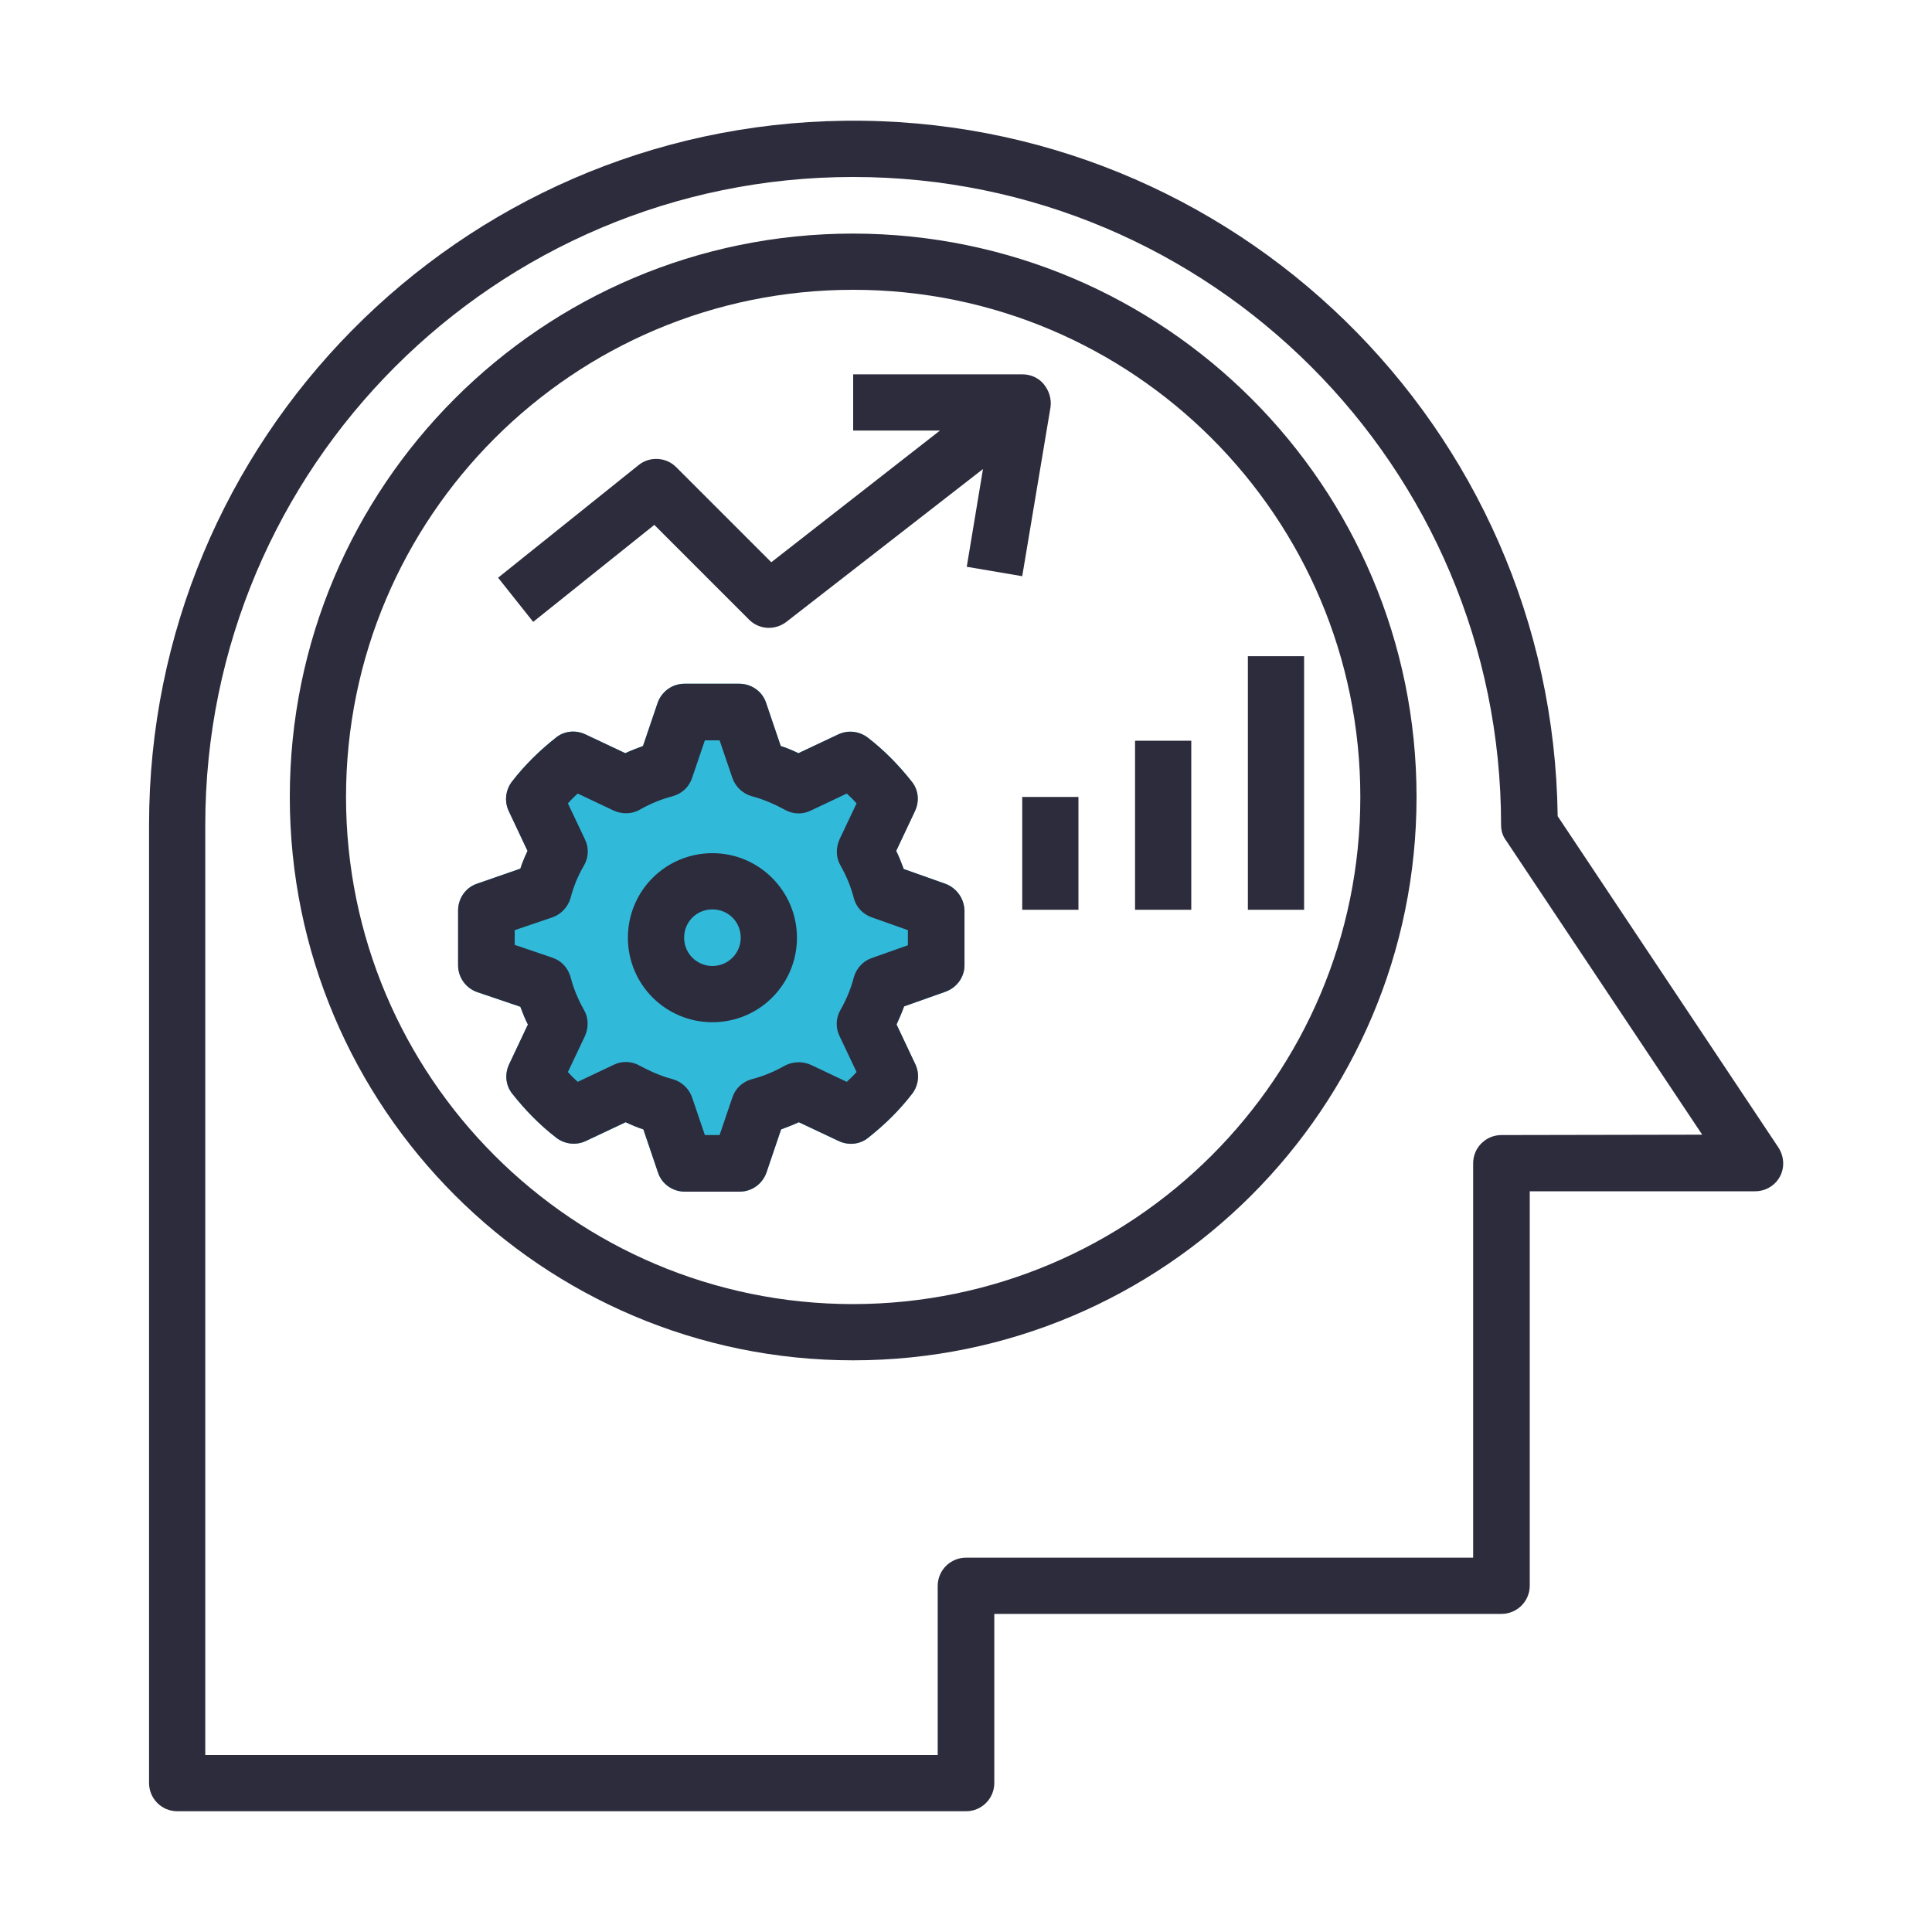 <?xml version="1.0" encoding="utf-8"?>
<!-- Generator: Adobe Illustrator 25.4.1, SVG Export Plug-In . SVG Version: 6.00 Build 0)  -->
<svg version="1.1" id="Layer_1" xmlns="http://www.w3.org/2000/svg" xmlns:xlink="http://www.w3.org/1999/xlink" x="0px" y="0px"
	 viewBox="0 0 512 512" style="enable-background:new 0 0 512 512;" xml:space="preserve">
<style type="text/css">
	.st0{fill:#31B9D9;}
	.st1{fill:#2C2C3D;}
</style>
<g>
	<g>
		<g>
			<path class="st0" d="M250.5,234.2l-11-3.9c-0.6-1.6-1.2-3.2-2-4.8l5-10.6c1.2-2.6,0.9-5.6-0.9-7.8c-3.4-4.3-7.2-8.2-11.6-11.6
				c-2.2-1.7-5.2-2.1-7.8-0.9l-10.6,5c-1.5-0.7-3.1-1.4-4.7-1.9l-3.9-11.5c-1-3-3.9-5-7.1-5h-14.5c-3.2,0-6,2-7.1,5l-3.9,11.5
				c-1.6,0.6-3.2,1.2-4.7,1.9l-10.6-5c-2.6-1.2-5.6-0.9-7.8,0.9c-4.3,3.4-8.2,7.2-11.6,11.6c-1.7,2.2-2.1,5.2-0.9,7.8l5,10.6
				c-0.7,1.5-1.4,3.1-1.9,4.7l-11.5,4c-3,1-5,3.9-5,7.1v14.5c0,3.2,2,6,5,7.1l11.5,3.9c0.6,1.6,1.2,3.2,2,4.7l-5,10.6
				c-1.2,2.6-0.9,5.6,0.9,7.8c3.4,4.3,7.2,8.2,11.6,11.6c2.2,1.7,5.2,2.1,7.8,0.9l10.6-5c1.5,0.7,3.1,1.4,4.7,1.9l3.9,11.5
				c1,3,3.9,5,7.1,5h14.5c3.2,0,6-2,7.1-5l3.9-11.5c1.6-0.6,3.2-1.2,4.7-1.9l10.6,5c2.6,1.2,5.6,0.9,7.8-0.9
				c4.3-3.4,8.2-7.2,11.6-11.6c1.7-2.2,2.1-5.2,0.9-7.8l-5-10.6c0.7-1.6,1.4-3.1,2-4.8l11-3.9c3-1.1,5-3.9,5-7v-14.5
				C255.5,238.1,253.5,235.3,250.5,234.2z"/>
		</g>
	</g>
	<g>
		<g>
			<path class="st1" d="M226.1,61.9c-82.5,0-149.3,66.9-149.3,149.3s66.9,149.3,149.3,149.3s149.3-66.9,149.3-149.3
				C375.4,128.8,308.6,62,226.1,61.9z M226.1,345.6c-74.2,0-134.4-60.2-134.4-134.4S151.9,76.8,226.1,76.8S360.5,137,360.5,211.2
				C360.5,285.4,300.3,345.5,226.1,345.6z"/>
		</g>
	</g>
	<g>
		<g>
			<path class="st1" d="M471.3,304.1l-58.5-87.8c-1.3-103.1-85.9-185.6-189-184.3C121.6,33.3,39.5,116.5,39.5,218.6v253.9
				c0,4.1,3.3,7.5,7.5,7.5c0,0,0,0,0,0H256c4.1,0,7.5-3.3,7.5-7.5c0,0,0,0,0,0v-44.8h134.4c4.1,0,7.5-3.3,7.5-7.5c0,0,0,0,0,0V315.7
				h59.7c2.8,0,5.3-1.5,6.6-3.9C473,309.4,472.8,306.4,471.3,304.1z M397.9,300.8c-4.1,0-7.5,3.3-7.5,7.5c0,0,0,0,0,0v104.5H256
				c-4.1,0-7.5,3.3-7.5,7.5c0,0,0,0,0,0v44.8H54.4V218.6c0-94.8,76.9-171.7,171.7-171.7s171.7,76.9,171.7,171.7
				c0,1.5,0.4,2.9,1.3,4.1l52,78L397.9,300.8L397.9,300.8z"/>
		</g>
	</g>
	<g>
		<g>
			<path class="st1" d="M276.6,101.8c-1.4-1.7-3.5-2.6-5.7-2.6h-44.8v14.9h23L204.4,149l-25.2-25.2c-2.7-2.7-7-2.9-9.9-0.6
				l-37.3,29.9l9.3,11.7l32.1-25.7l25.1,25.1c2.7,2.7,6.9,2.9,9.9,0.6l52.1-40.5l-4.3,25.9l14.7,2.5l7.5-44.8
				C278.7,105.7,278,103.5,276.6,101.8z"/>
		</g>
	</g>
	<g>
		<g>
			<rect x="330.7" y="173.9" class="st1" width="14.9" height="67.2"/>
		</g>
	</g>
	<g>
		<g>
			<rect x="300.8" y="196.3" class="st1" width="14.9" height="44.8"/>
		</g>
	</g>
	<g>
		<g>
			<rect x="270.9" y="211.2" class="st1" width="14.9" height="29.9"/>
		</g>
	</g>
	<g>
		<g>
			<path class="st1" d="M250.5,234.2l-11-3.9c-0.6-1.6-1.2-3.2-2-4.8l5-10.6c1.2-2.6,0.9-5.6-0.9-7.8c-3.4-4.3-7.2-8.2-11.6-11.6
				c-2.2-1.7-5.2-2.1-7.8-0.9l-10.6,5c-1.5-0.7-3.1-1.4-4.7-1.9l-3.9-11.5c-1-3-3.9-5-7.1-5h-14.5c-3.2,0-6,2-7.1,5l-3.9,11.5
				c-1.6,0.6-3.2,1.2-4.7,1.9l-10.6-5c-2.6-1.2-5.6-0.9-7.8,0.9c-4.3,3.4-8.2,7.2-11.6,11.6c-1.7,2.2-2.1,5.2-0.9,7.8l5,10.6
				c-0.7,1.5-1.4,3.1-1.9,4.7l-11.5,4c-3,1-5,3.9-5,7.1v14.5c0,3.2,2,6,5,7.1l11.5,3.9c0.6,1.6,1.2,3.2,2,4.7l-5,10.6
				c-1.2,2.6-0.9,5.6,0.9,7.8c3.4,4.3,7.2,8.2,11.6,11.6c2.2,1.7,5.2,2.1,7.8,0.9l10.6-5c1.5,0.7,3.1,1.4,4.7,1.9l3.9,11.5
				c1,3,3.9,5,7.1,5h14.5c3.2,0,6-2,7.1-5l3.9-11.5c1.6-0.6,3.2-1.2,4.7-1.9l10.6,5c2.6,1.2,5.6,0.9,7.8-0.9
				c4.3-3.4,8.2-7.2,11.6-11.6c1.7-2.2,2.1-5.2,0.9-7.8l-5-10.6c0.7-1.6,1.4-3.1,2-4.8l11-3.9c3-1.1,5-3.9,5-7v-14.5
				C255.5,238.1,253.5,235.3,250.5,234.2z M240.6,250.5l-9.6,3.4c-2.3,0.8-4,2.7-4.7,5c-0.8,3.1-2,6-3.6,8.8
				c-1.2,2.1-1.3,4.7-0.2,6.9l4.5,9.5c-0.8,0.9-1.7,1.8-2.6,2.6l-9.5-4.5c-2.2-1-4.8-0.9-6.9,0.2c-2.8,1.6-5.7,2.8-8.8,3.6
				c-2.4,0.7-4.3,2.4-5.1,4.8l-3.4,10h-3.9l-3.4-10c-0.8-2.3-2.7-4.1-5.1-4.8c-3.1-0.8-6-2.1-8.8-3.6c-2.1-1.2-4.7-1.3-6.9-0.2
				l-9.5,4.5c-0.9-0.8-1.8-1.7-2.6-2.6l4.5-9.5c1-2.2,1-4.8-0.2-6.9c-1.6-2.8-2.8-5.7-3.6-8.8c-0.7-2.4-2.4-4.3-4.8-5.1l-10-3.4
				v-3.9l10-3.4c2.3-0.8,4.1-2.7,4.8-5.1c0.8-3.1,2-6,3.6-8.7c1.2-2.1,1.3-4.7,0.2-6.9l-4.5-9.5c0.8-0.9,1.7-1.8,2.6-2.6l9.5,4.5
				c2.2,1,4.8,1,6.9-0.2c2.8-1.6,5.7-2.8,8.8-3.6c2.4-0.7,4.3-2.4,5.1-4.8l3.4-10h3.9l3.4,10c0.8,2.3,2.7,4.1,5.1,4.8
				c3.1,0.8,6,2.1,8.8,3.6c2.1,1.2,4.7,1.3,6.9,0.2l9.5-4.5c0.9,0.8,1.8,1.7,2.6,2.6l-4.5,9.5c-1,2.2-1,4.8,0.2,6.9
				c1.6,2.8,2.8,5.7,3.6,8.8c0.6,2.3,2.4,4.2,4.7,5l9.6,3.4V250.5z"/>
		</g>
	</g>
	<g>
		<g>
			<path class="st1" d="M188.8,226.1c-12.4,0-22.4,10-22.4,22.4c0,12.4,10,22.4,22.4,22.4c12.4,0,22.4-10,22.4-22.4
				C211.2,236.2,201.2,226.1,188.8,226.1z M188.8,256c-4.1,0-7.5-3.3-7.5-7.5s3.3-7.5,7.5-7.5s7.5,3.3,7.5,7.5
				C196.3,252.7,192.9,256,188.8,256z"/>
		</g>
	</g>
</g>
</svg>
